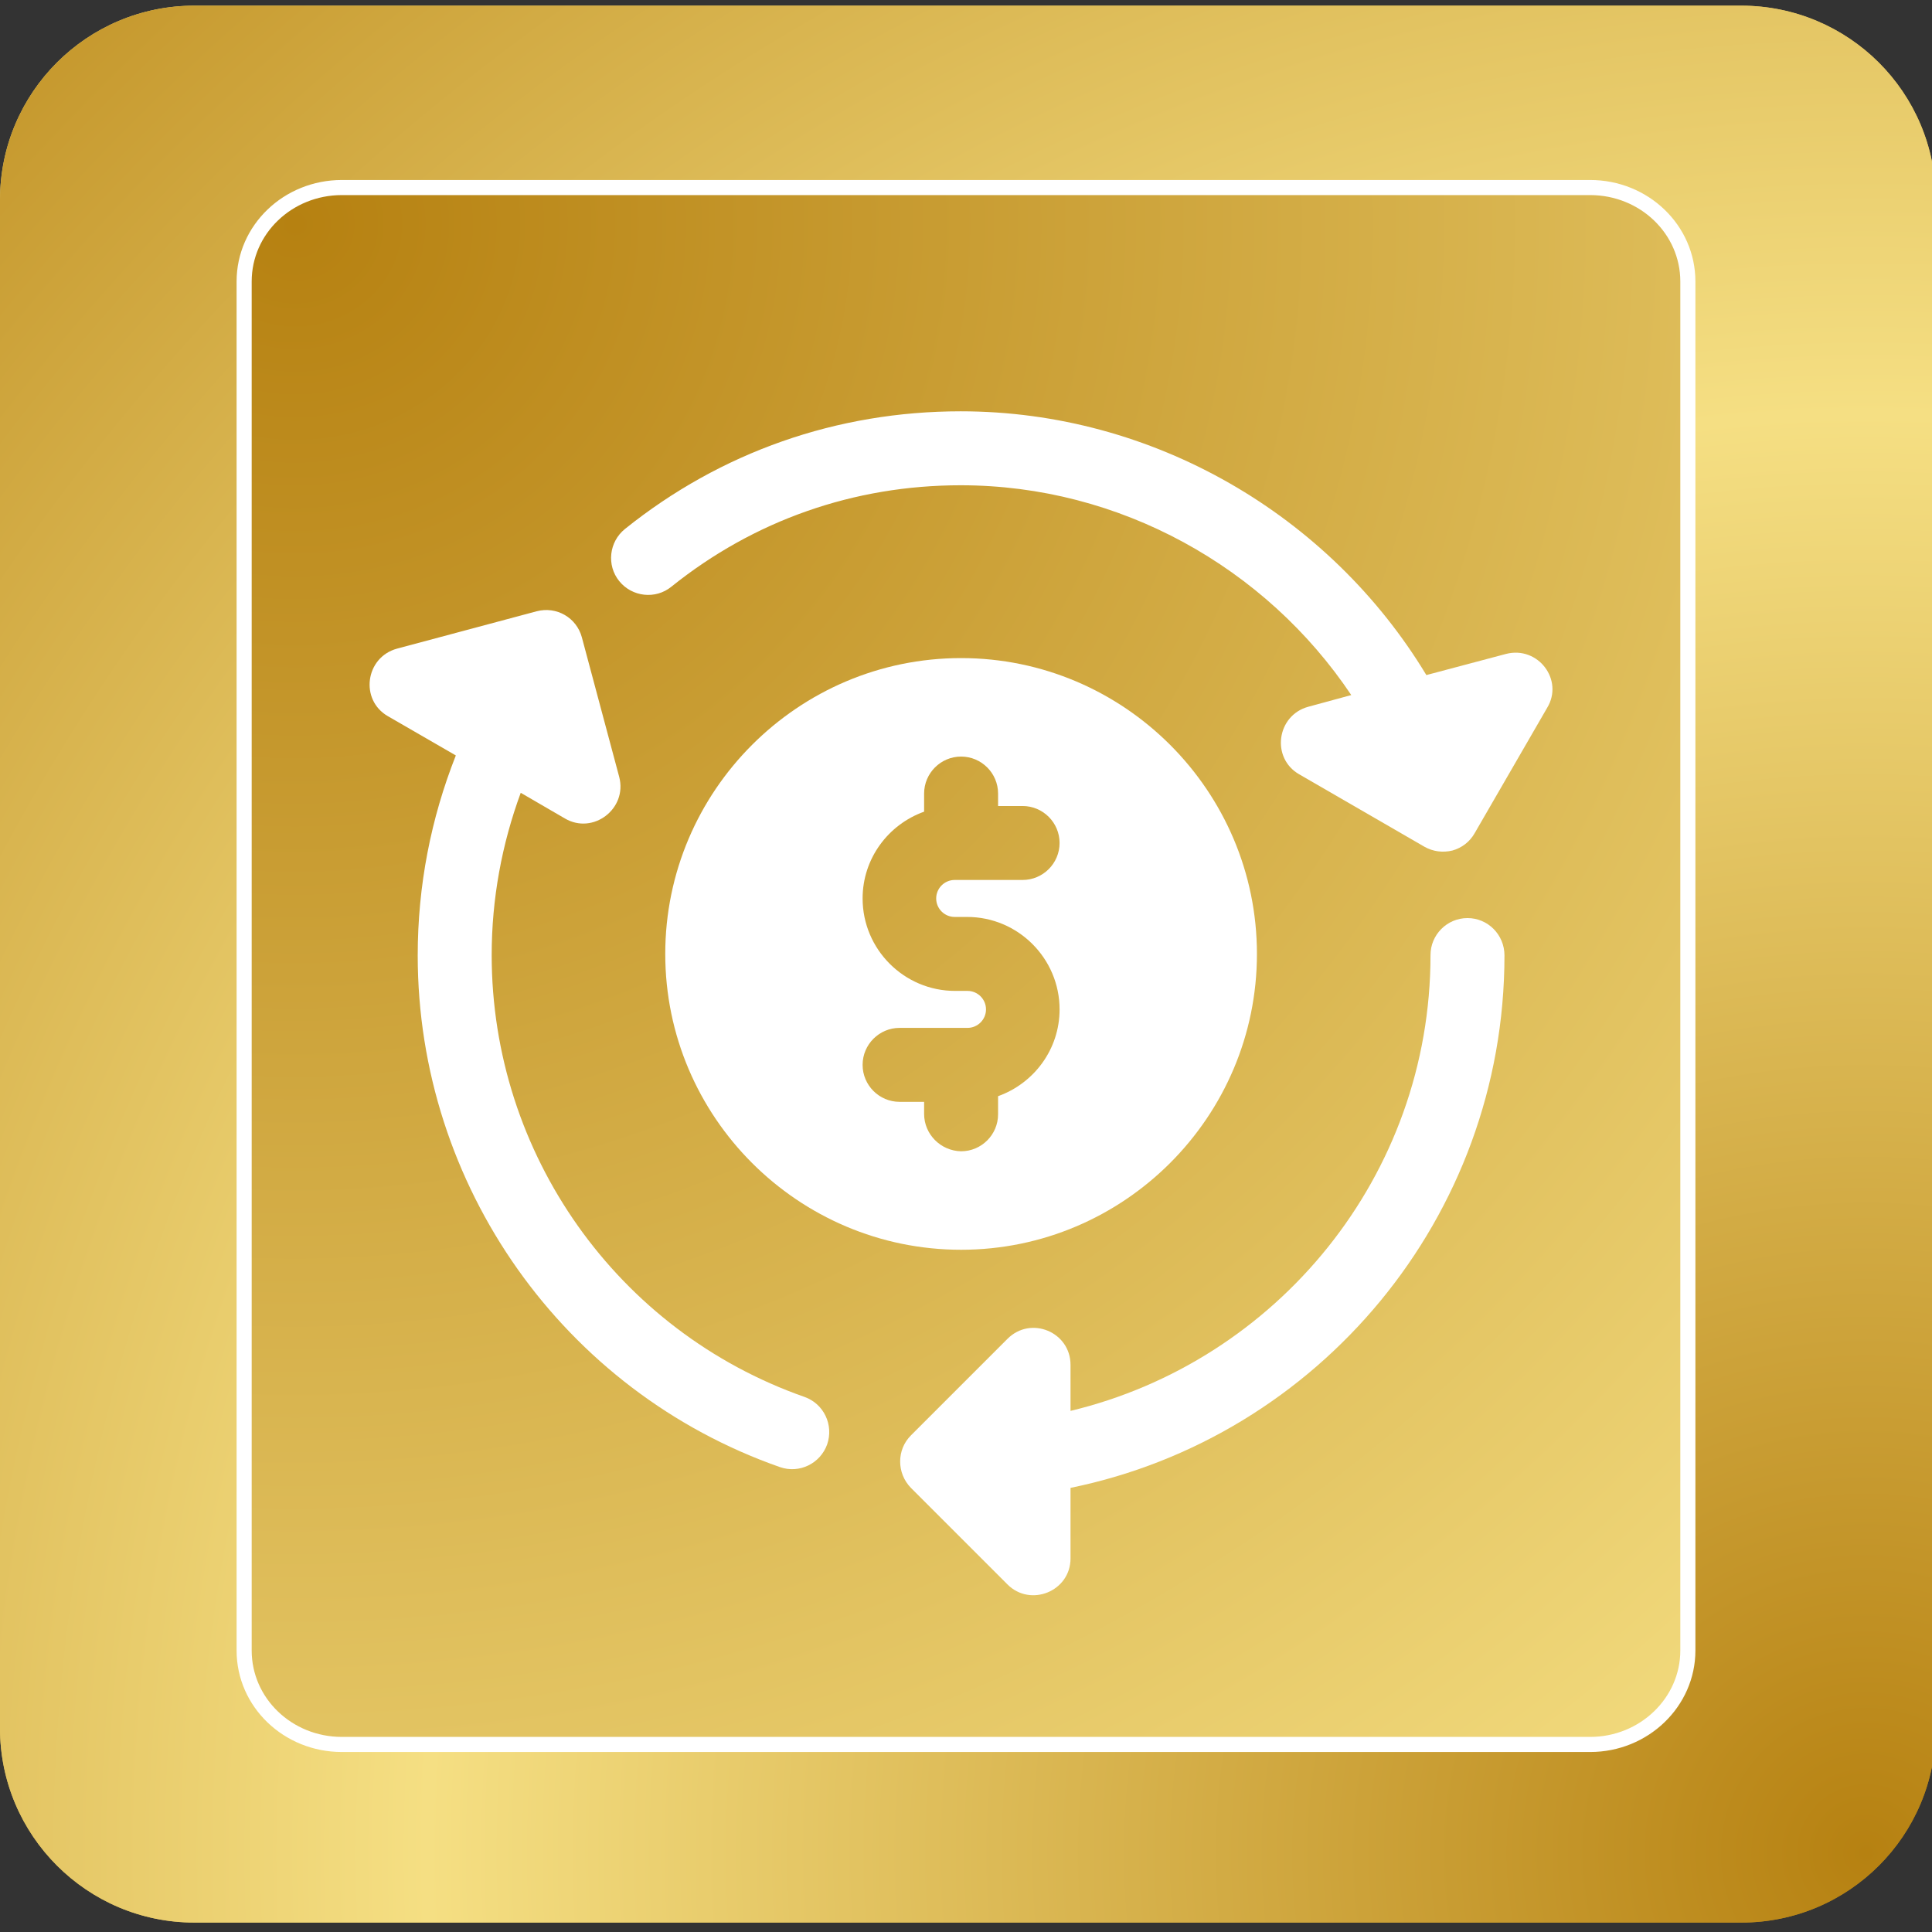 <?xml version="1.0" encoding="utf-8"?>
<!-- Generator: Adobe Illustrator 25.2.3, SVG Export Plug-In . SVG Version: 6.00 Build 0)  -->
<svg version="1.1" id="圖層_1" xmlns="http://www.w3.org/2000/svg" xmlns:xlink="http://www.w3.org/1999/xlink" x="0px" y="0px"
	 viewBox="0 0 512 512" style="enable-background:new 0 0 512 512;" xml:space="preserve">
<rect x="0" y="0" width="512" height="512" fill="#333333" stroke="none"/>
<style type="text/css">
	.st0{fill:url(#SVGID_1_);}
	.st1{fill:url(#SVGID_2_);}
	.st2{fill:url(#SVGID_3_);stroke:#FFFFFF;stroke-width:4;stroke-linecap:round;stroke-linejoin:round;stroke-miterlimit:10;}
	.st3{fill:#FFFFFF;}
</style>
<radialGradient id="SVGID_1_" cx="494.562" cy="137.861" r="778.056" gradientTransform="matrix(1 0 0 1 0 353.26)" gradientUnits="userSpaceOnUse">
	<stop  offset="0" style="stop-color:#B68111"/>
	<stop  offset="1" style="stop-color:#F5DF83"/>
</radialGradient>
<path class="st0" d="M513,458c0,28.5-23.1,51.5-51.5,51.5h-410C23.1,509.5,0,486.4,0,458V53C0,24.5,23.1,1.5,51.5,1.5h409.9
	c28.5,0,51.6,23,51.6,51.5V458z"/>
<radialGradient id="SVGID_2_" cx="494.562" cy="137.861" r="778.056" gradientTransform="matrix(1 0 0 1 0 353.26)" gradientUnits="userSpaceOnUse">
	<stop  offset="0" style="stop-color:#B68111"/>
	<stop  offset="0.49" style="stop-color:#F5DF83"/>
	<stop  offset="1" style="stop-color:#B68111"/>
</radialGradient>
<path class="st1" d="M513,458c0,28.5-23.1,51.5-51.5,51.5h-410C23.1,509.5,0,486.4,0,458V53C0,24.5,23.1,1.5,51.5,1.5h409.9
	c28.5,0,51.6,23,51.6,51.5V458z"/>
<radialGradient id="SVGID_3_" cx="78.262" cy="-313.122" r="590.025" gradientTransform="matrix(1 0 0 0.96 0 359.947)" gradientUnits="userSpaceOnUse">
	<stop  offset="0" style="stop-color:#B68111"/>
	<stop  offset="1" style="stop-color:#F5DF83"/>
</radialGradient>
<path class="st2" d="M447.3,437.4c0,13.7-11.6,24.9-25.9,24.9H90.6c-14.3,0-25.9-11.1-25.9-24.9V74.6c0-13.8,11.6-24.9,25.9-24.9
	h330.8c14.3,0,25.9,11.1,25.9,24.9V437.4z"/>
<g>
	<path class="st3" d="M333.1,252.8c0-43.2-35.2-78.4-78.4-78.4s-78.4,35.2-78.4,78.4s35.2,78.4,78.4,78.4S333.1,296,333.1,252.8z
		 M244.9,295.2V292h-6.5c-5.4,0-9.8-4.4-9.8-9.8s4.4-9.8,9.8-9.8h18c2.7,0,4.9-2.2,4.9-4.9c0-2.7-2.2-4.9-4.9-4.9h-3.3
		c-13.5,0-24.5-11-24.5-24.5c0-10.6,6.8-19.6,16.3-23v-4.8c0-5.4,4.4-9.8,9.8-9.8s9.8,4.4,9.8,9.8v3.3h6.5c5.4,0,9.8,4.4,9.8,9.8
		c0,5.4-4.4,9.8-9.8,9.8h-18c-2.7,0-4.9,2.2-4.9,4.9s2.2,4.9,4.9,4.9h3.3c13.5,0,24.5,11,24.5,24.5c0,10.6-6.8,19.6-16.3,23v4.8
		c0,5.4-4.4,9.8-9.8,9.8C249.3,305,244.9,300.6,244.9,295.2z"/>
	<path class="st3" d="M388.9,243.3c-5.4,0-9.8,4.4-9.8,9.8c0,58.6-40.8,107.7-95.4,120.8v-12.2c0-8.7-10.5-13.1-16.7-6.9l-25.6,25.6
		c-3.8,3.8-3.8,10,0,13.9l25.6,25.6c6.1,6.1,16.7,1.8,16.7-6.9v-18.7c65.6-13.4,115-71.6,115-141.1
		C398.7,247.7,394.3,243.3,388.9,243.3z"/>
	<path class="st3" d="M213.2,370.2c-49.6-17.4-82.9-64.4-82.9-117.1c0-14.9,2.7-29.4,7.7-43l11.7,6.8c7.5,4.4,16.6-2.6,14.4-11
		l-9.9-37c-1.4-5.2-6.7-8.3-12-6.9l-37,9.9c-8.4,2.3-9.9,13.6-2.4,17.9l18,10.4c-6.6,16.7-10.1,34.5-10.1,53
		c0,61,38.6,115.5,96,135.6c5.2,1.8,10.7-1,12.5-6C221,377.6,218.3,372,213.2,370.2z"/>
	<path class="st3" d="M399.1,173.3l-21.1,5.6c-25.6-42.4-72.4-69.9-123.4-69.9c-32.8,0-63.6,10.8-89,31.2c-4.2,3.4-4.9,9.6-1.5,13.8
		s9.6,4.9,13.8,1.5c21.9-17.6,48.4-26.9,76.7-26.9c42.1,0,80.8,21.7,103.5,55.6l-11.4,3.1c-8.4,2.3-9.9,13.6-2.4,17.9l33.2,19.2
		c2.3,1.3,4.9,1.6,7.4,1c2.5-0.7,4.6-2.3,5.9-4.6l19.2-33.2C414.5,180.2,407.6,171.1,399.1,173.3z"/>
</g>
</svg>
